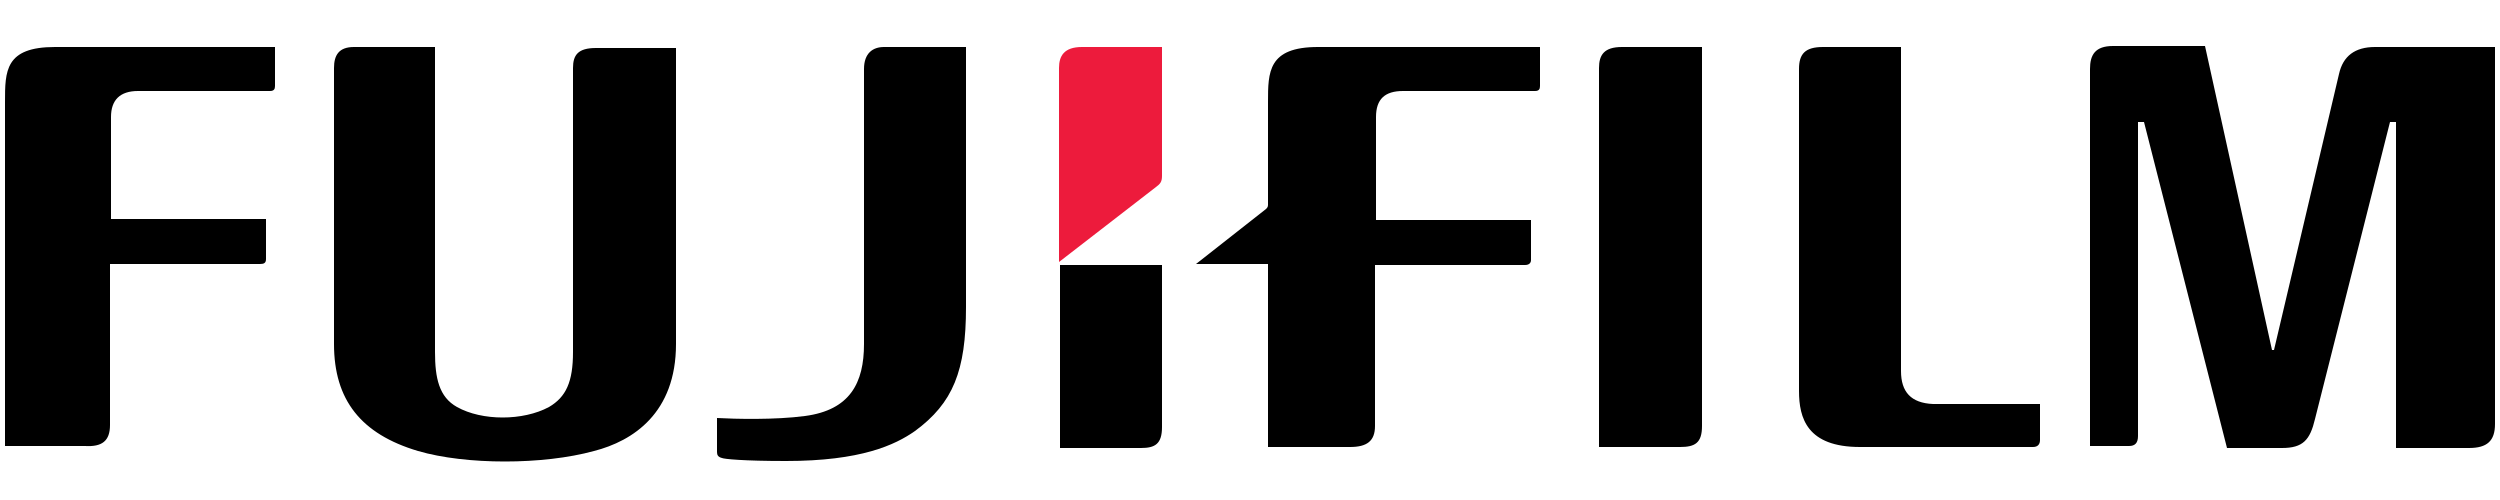 <?xml version="1.0" encoding="utf-8"?>
<!-- Generator: Adobe Illustrator 27.7.0, SVG Export Plug-In . SVG Version: 6.00 Build 0)  -->
<svg version="1.1" id="Layer_1" xmlns="http://www.w3.org/2000/svg" xmlns:xlink="http://www.w3.org/1999/xlink" x="0px" y="0px"
	 viewBox="0 0 250 50" style="enable-background:new 0 0 250 50;" xml:space="preserve">
<style type="text/css">
	.st0{fill:#ED1B3C;}
</style>
<g>
	<path d="M190.1,4.7v32.4c0,2.1,1,3.2,3.2,3.3H204V44c0,0.4-0.2,0.7-0.7,0.7H186c-5.3,0-6.1-2.9-6.1-5.6V6.9c0-1.5,0.6-2.2,2.4-2.2
		H190.1z M170.2,4.7v37.9c0,1.7-0.7,2.1-2.2,2.1h-8.1V6.8c0-1.3,0.5-2.1,2.3-2.1L170.2,4.7z M0.5,10.2c0-3.1,0-5.5,5-5.5h22v3.9
		c0,0.3-0.1,0.5-0.5,0.5H13.8c-1.8,0-2.7,0.9-2.7,2.6v10.2h15.5v4c0,0.4-0.2,0.5-0.6,0.5H11v16.1c0,1.6-0.8,2.2-2.5,2.1h-8V10.2z
		 M43.5,4.7v30.5c0,2.6,0.4,4.5,2.2,5.5c2.5,1.4,6.6,1.4,9.2,0c1.7-1,2.4-2.5,2.4-5.5V6.8c0-1.3,0.5-2,2.3-2h8v29.6
		c0,6.9-4.3,9.7-8.2,10.7c-5.1,1.4-12.8,1.4-17.6,0c-5.7-1.7-8.4-5.1-8.4-10.7V6.8c0-1.3,0.5-2.1,2-2.1L43.5,4.7z M237.5,4.7
		c-2,0-3.2,0.9-3.6,2.7L227.4,35h-0.2l-6.7-30.4h-9.2c-1.8,0-2.3,0.9-2.3,2.3v37.7h3.9c0.6,0,0.9-0.3,0.9-1V12.2h0.6l8.3,32.6h5.5
		c2.1,0,2.8-0.8,3.3-2.9l7.5-29.7h0.6v32.6h7.3c1.8,0,2.6-0.7,2.6-2.4V4.7H237.5z M116.2,26.5H106v18.3h8.1c1.4,0,2.1-0.4,2.1-2.1
		C116.2,42.7,116.2,34.8,116.2,26.5"/>
	<path class="st0" d="M115.6,18.7c0.4-0.3,0.6-0.5,0.6-1.1V4.7h-8c-1.8,0-2.3,0.9-2.3,2.1v19.4L115.6,18.7z"/>
	<path d="M80.5,41.6c4.5-0.6,5.9-3.3,5.9-7.2V6.9c0-1.6,0.9-2.2,2-2.2h8.2v26c0,6.4-1.3,9.6-5.1,12.4c-2,1.4-5.4,3-12.9,3
		c-4.3,0-6.2-0.2-6.4-0.3c-0.4-0.1-0.5-0.3-0.5-0.6v-3.4C73.5,41.9,77.5,42,80.5,41.6 M131.8,4.7c-5,0-5,2.5-5,5.5v10.3
		c0,0.2-0.1,0.3-0.2,0.4l-7,5.5h7.2v18.3h8.2c1.7,0,2.5-0.6,2.5-2.1V26.5h15c0.4,0,0.6-0.2,0.6-0.5v-4h-15.5V11.7
		c0-1.8,0.9-2.6,2.7-2.6h13.2c0.4,0,0.5-0.2,0.5-0.5V4.7H131.8z"/>
</g>
</svg>

